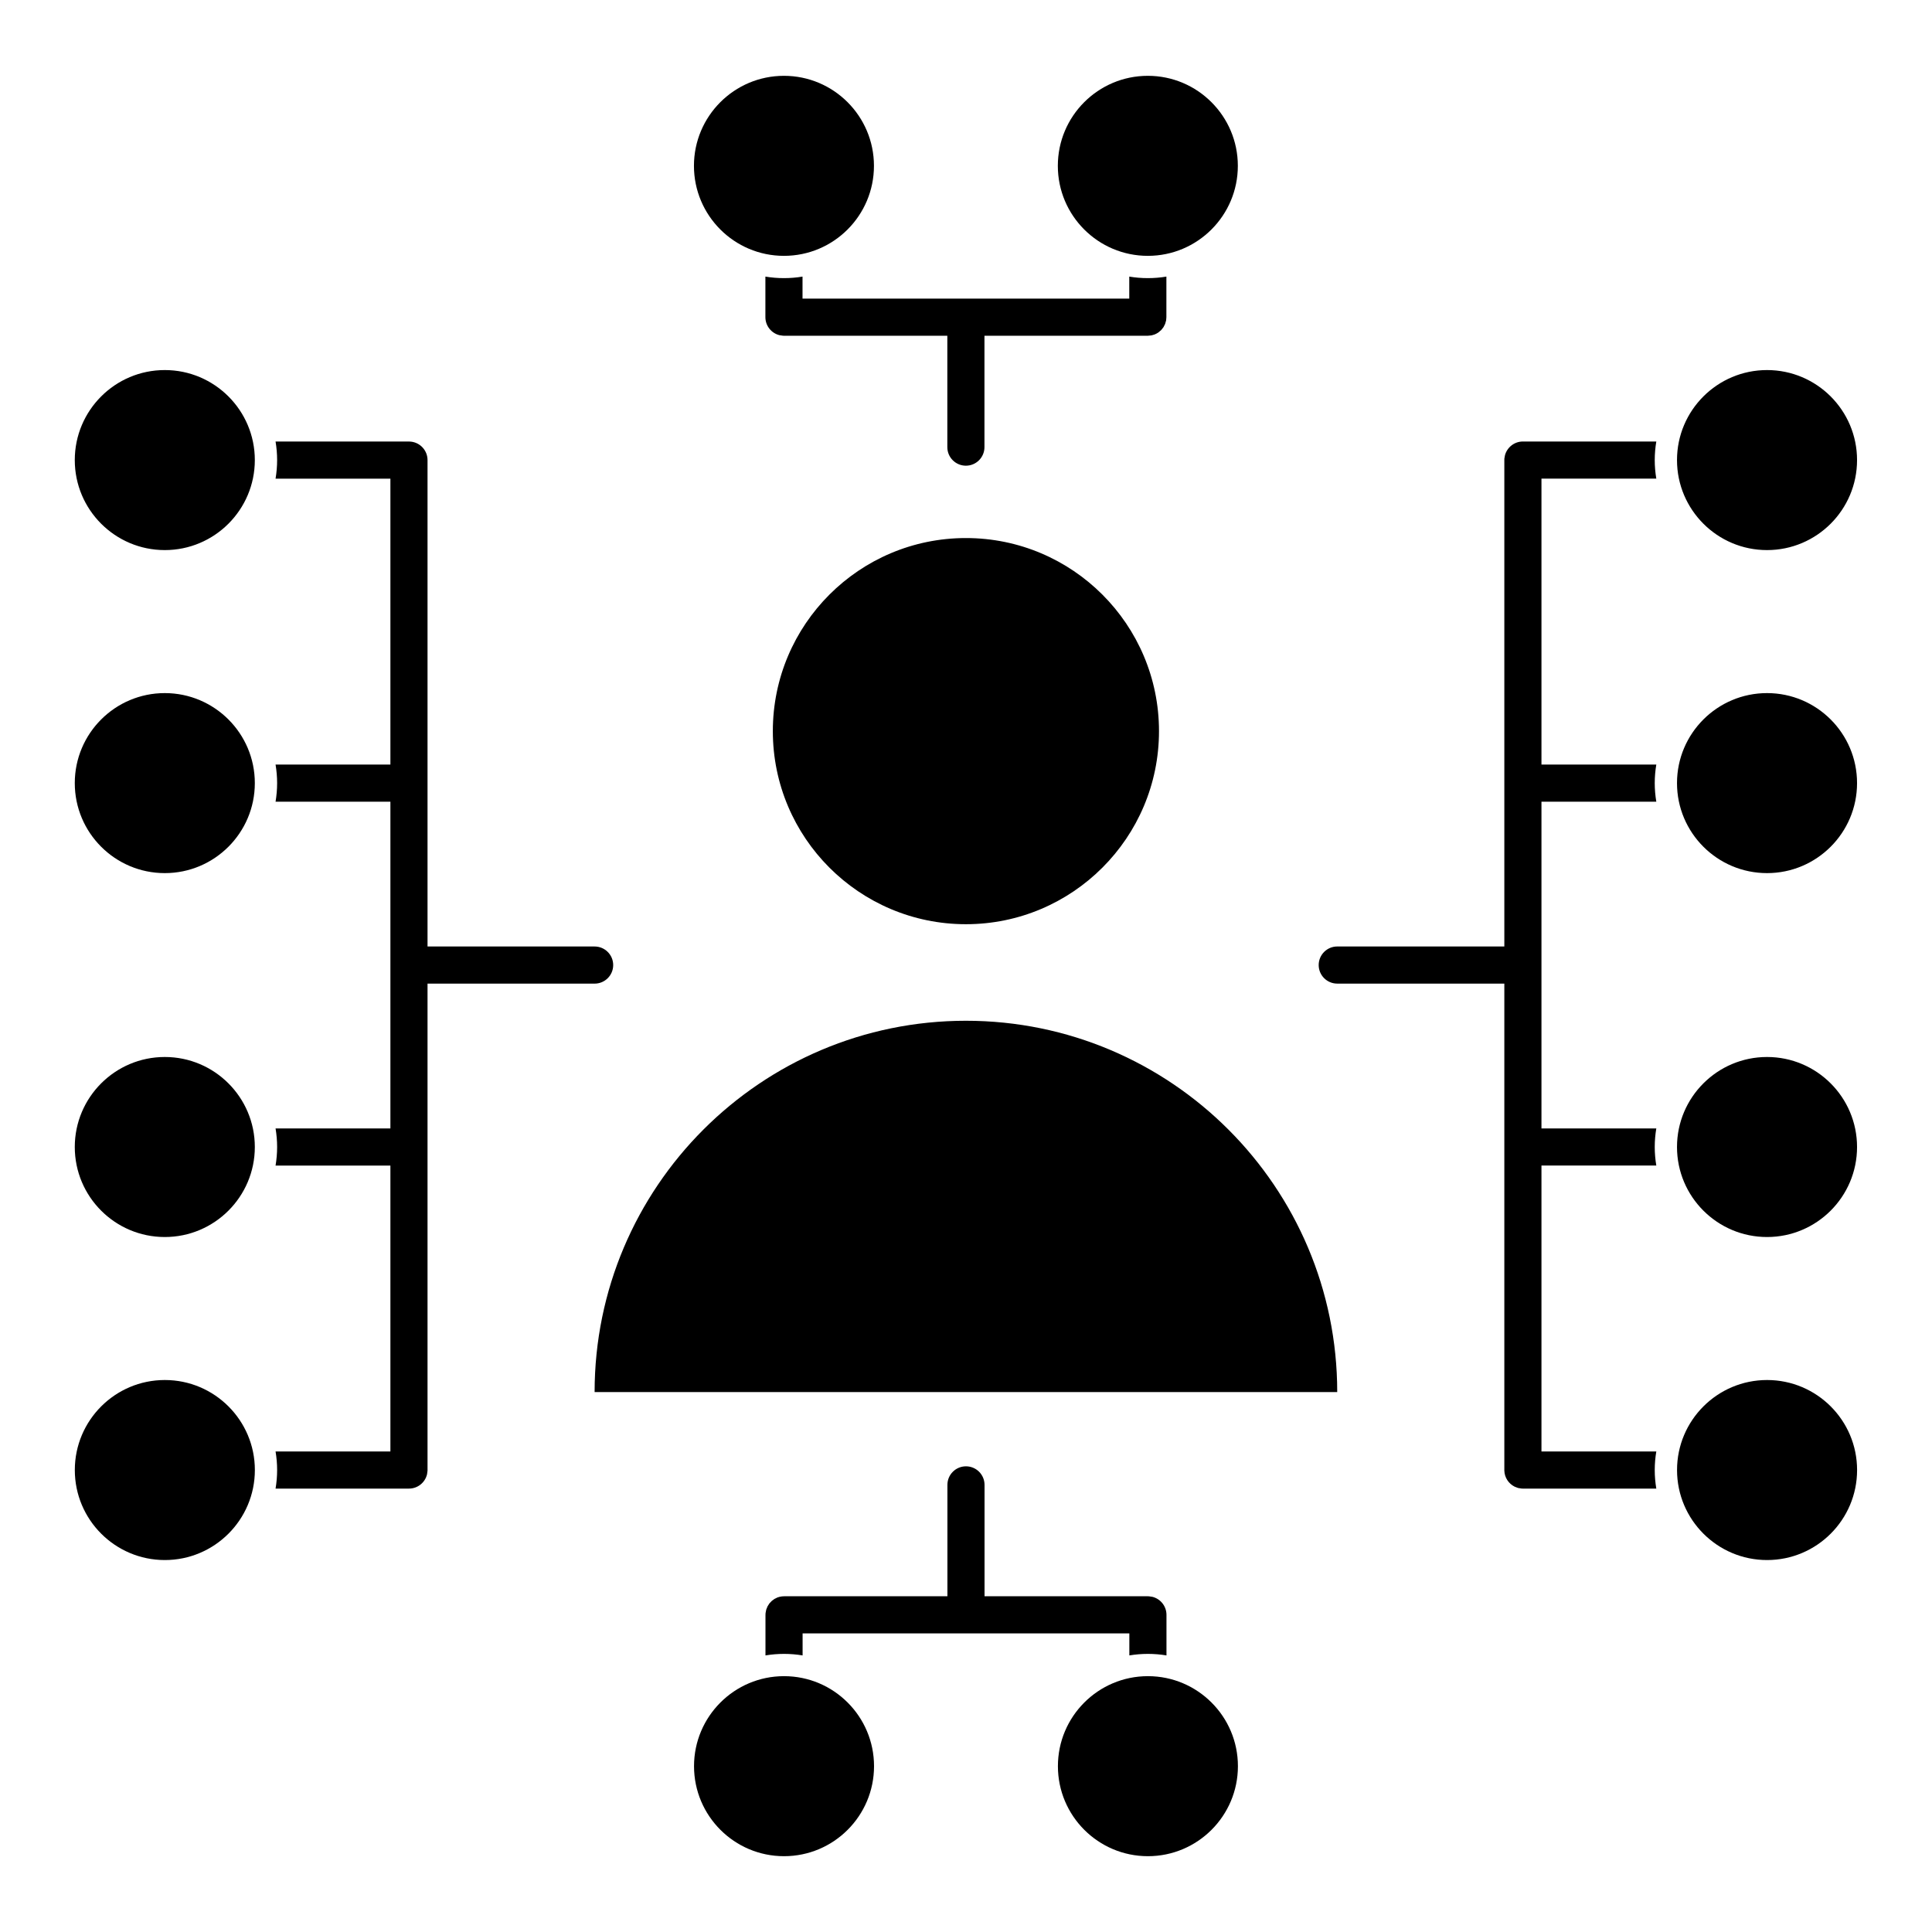 <?xml version="1.0" encoding="UTF-8"?>
<!-- Uploaded to: ICON Repo, www.iconrepo.com, Generator: ICON Repo Mixer Tools -->
<svg fill="#000000" width="800px" height="800px" version="1.1" viewBox="144 144 512 512" xmlns="http://www.w3.org/2000/svg">
 <path d="m448.21 635.91c-13.168 0-23.852-10.688-23.852-23.855 0-13.164 10.684-23.855 23.852-23.855 13.164 0 23.852 10.691 23.852 23.855 0 13.168-10.688 23.855-23.852 23.855zm-96.434 0c-13.164 0-23.852-10.688-23.852-23.855 0-13.164 10.688-23.855 23.852-23.855 13.168 0 23.852 10.691 23.852 23.855 0 13.168-10.684 23.855-23.852 23.855zm-4.918-53.207c1.602-0.266 3.246-0.406 4.918-0.406 1.676 0 3.316 0.141 4.922 0.406v-5.836h86.59v5.836c1.605-0.266 3.25-0.406 4.922-0.406s3.316 0.141 4.918 0.406v-10.754c0-2.301-1.582-4.234-3.719-4.773l-0.945-0.141-0.254-0.008h-43.297v-29.52c0-2.715-2.203-4.918-4.918-4.918-2.719 0-4.922 2.203-4.922 4.918v29.52h-43.297l-0.559 0.035c-0.414 0.047-0.809 0.145-1.191 0.285l-0.777 0.383-0.738 0.543-0.609 0.645-0.492 0.773-0.355 0.883-0.176 0.934-0.02 0.441zm-183.03-49.129c0-13.168 10.688-23.855 23.855-23.855 13.164 0 23.859 10.688 23.859 23.855 0 13.164-10.695 23.855-23.859 23.855-13.168 0-23.855-10.691-23.855-23.855zm472.32 0c0-13.168-10.688-23.855-23.852-23.855-13.168 0-23.863 10.688-23.863 23.855 0 13.164 10.695 23.855 23.863 23.855 13.164 0 23.852-10.691 23.852-23.855zm-419.12-4.922c0.266 1.602 0.414 3.246 0.414 4.922 0 1.676-0.148 3.316-0.414 4.918h35.355c2.332 0 4.289-1.625 4.793-3.809l0.125-0.953v-129.06h44.281c2.715 0 4.922-2.203 4.922-4.918s-2.207-4.922-4.922-4.922h-44.281v-128.9c0-2.535-1.918-4.625-4.387-4.891l-0.531-0.031h-35.355c0.266 1.602 0.414 3.246 0.414 4.922s-0.148 3.316-0.414 4.918h30.434v75.77h-30.434c0.266 1.602 0.414 3.246 0.414 4.918 0 1.676-0.148 3.32-0.414 4.922h30.434v86.59h-30.434c0.266 1.605 0.414 3.246 0.414 4.922 0 1.676-0.148 3.32-0.414 4.918h30.434v75.77zm365.91-267.65h-35.363c-2.254 0.004-4.152 1.531-4.734 3.606l-0.168 0.938-0.008 0.379v128.9h-44.281c-2.715 0-4.918 2.207-4.918 4.922s2.203 4.918 4.918 4.918h44.281v129.04c0.047 1.875 1.152 3.492 2.734 4.277l0.895 0.344 0.945 0.156 0.344 0.012h35.355c-0.266-1.602-0.414-3.242-0.414-4.918 0-1.676 0.148-3.32 0.414-4.922h-30.434v-75.77h30.434c-0.266-1.598-0.414-3.242-0.414-4.918 0-1.676 0.148-3.316 0.414-4.922h-30.434v-86.59h30.434c-0.266-1.602-0.414-3.246-0.414-4.922 0-1.672 0.148-3.316 0.414-4.918h-30.434v-75.77h30.434c-0.266-1.602-0.414-3.242-0.414-4.918s0.148-3.32 0.414-4.922zm-281.36 251.91c0-54.309 44.094-98.402 98.402-98.402 54.305 0 98.398 44.094 98.398 98.402zm-137.76-64.945c0-13.164 10.688-23.855 23.855-23.855 13.164 0 23.859 10.691 23.859 23.855 0 13.164-10.695 23.855-23.859 23.855-13.168 0-23.855-10.691-23.855-23.855zm472.32 0c0-13.164-10.688-23.855-23.852-23.855-13.168 0-23.863 10.691-23.863 23.855 0 13.164 10.695 23.855 23.863 23.855 13.164 0 23.852-10.691 23.852-23.855zm-236.16-161.38c28.238 0 51.168 22.926 51.168 51.168 0 28.238-22.93 51.168-51.168 51.168-28.242 0-51.168-22.93-51.168-51.168 0-28.242 22.926-51.168 51.168-51.168zm-236.16 64.941c0-13.164 10.688-23.852 23.855-23.852 13.164 0 23.859 10.688 23.859 23.852 0 13.168-10.695 23.855-23.859 23.855-13.168 0-23.855-10.688-23.855-23.855zm472.32 0c0-13.164-10.688-23.852-23.852-23.852-13.168 0-23.863 10.688-23.863 23.852 0 13.168 10.695 23.855 23.863 23.855 13.164 0 23.852-10.688 23.852-23.855zm-472.32-85.605c0-13.168 10.688-23.855 23.855-23.855 13.164 0 23.859 10.688 23.859 23.855 0 13.164-10.695 23.855-23.859 23.855-13.168 0-23.855-10.691-23.855-23.855zm472.32 0c0-13.168-10.688-23.855-23.852-23.855-13.168 0-23.863 10.688-23.863 23.855 0 13.164 10.695 23.855 23.863 23.855 13.164 0 23.852-10.691 23.852-23.855zm-183.03-48.625c-1.602 0.27-3.246 0.406-4.918 0.406s-3.316-0.137-4.922-0.406v5.836h-86.59v-5.836c-1.605 0.27-3.246 0.406-4.922 0.406-1.672 0-3.316-0.137-4.918-0.406v10.754c0 2.301 1.582 4.238 3.719 4.773l0.945 0.141 0.254 0.008h43.297v29.52c0 2.715 2.203 4.918 4.922 4.918 2.715 0 4.918-2.203 4.918-4.918v-29.52h43.297l0.965-0.094 0.785-0.227 0.109-0.043c0.344-0.141 0.668-0.32 0.965-0.527l0.738-0.637 0.602-0.77 0.422-0.848 0.266-0.938 0.066-0.84zm-4.918-53.207c-13.168 0-23.852 10.691-23.852 23.855 0 13.168 10.684 23.855 23.852 23.855 13.164 0 23.852-10.688 23.852-23.855 0-13.164-10.688-23.855-23.852-23.855zm-96.434 0c-13.164 0-23.852 10.691-23.852 23.855 0 13.168 10.688 23.855 23.852 23.855 13.168 0 23.852-10.688 23.852-23.855 0-13.164-10.684-23.855-23.852-23.855z" fill-rule="evenodd"/>
</svg>